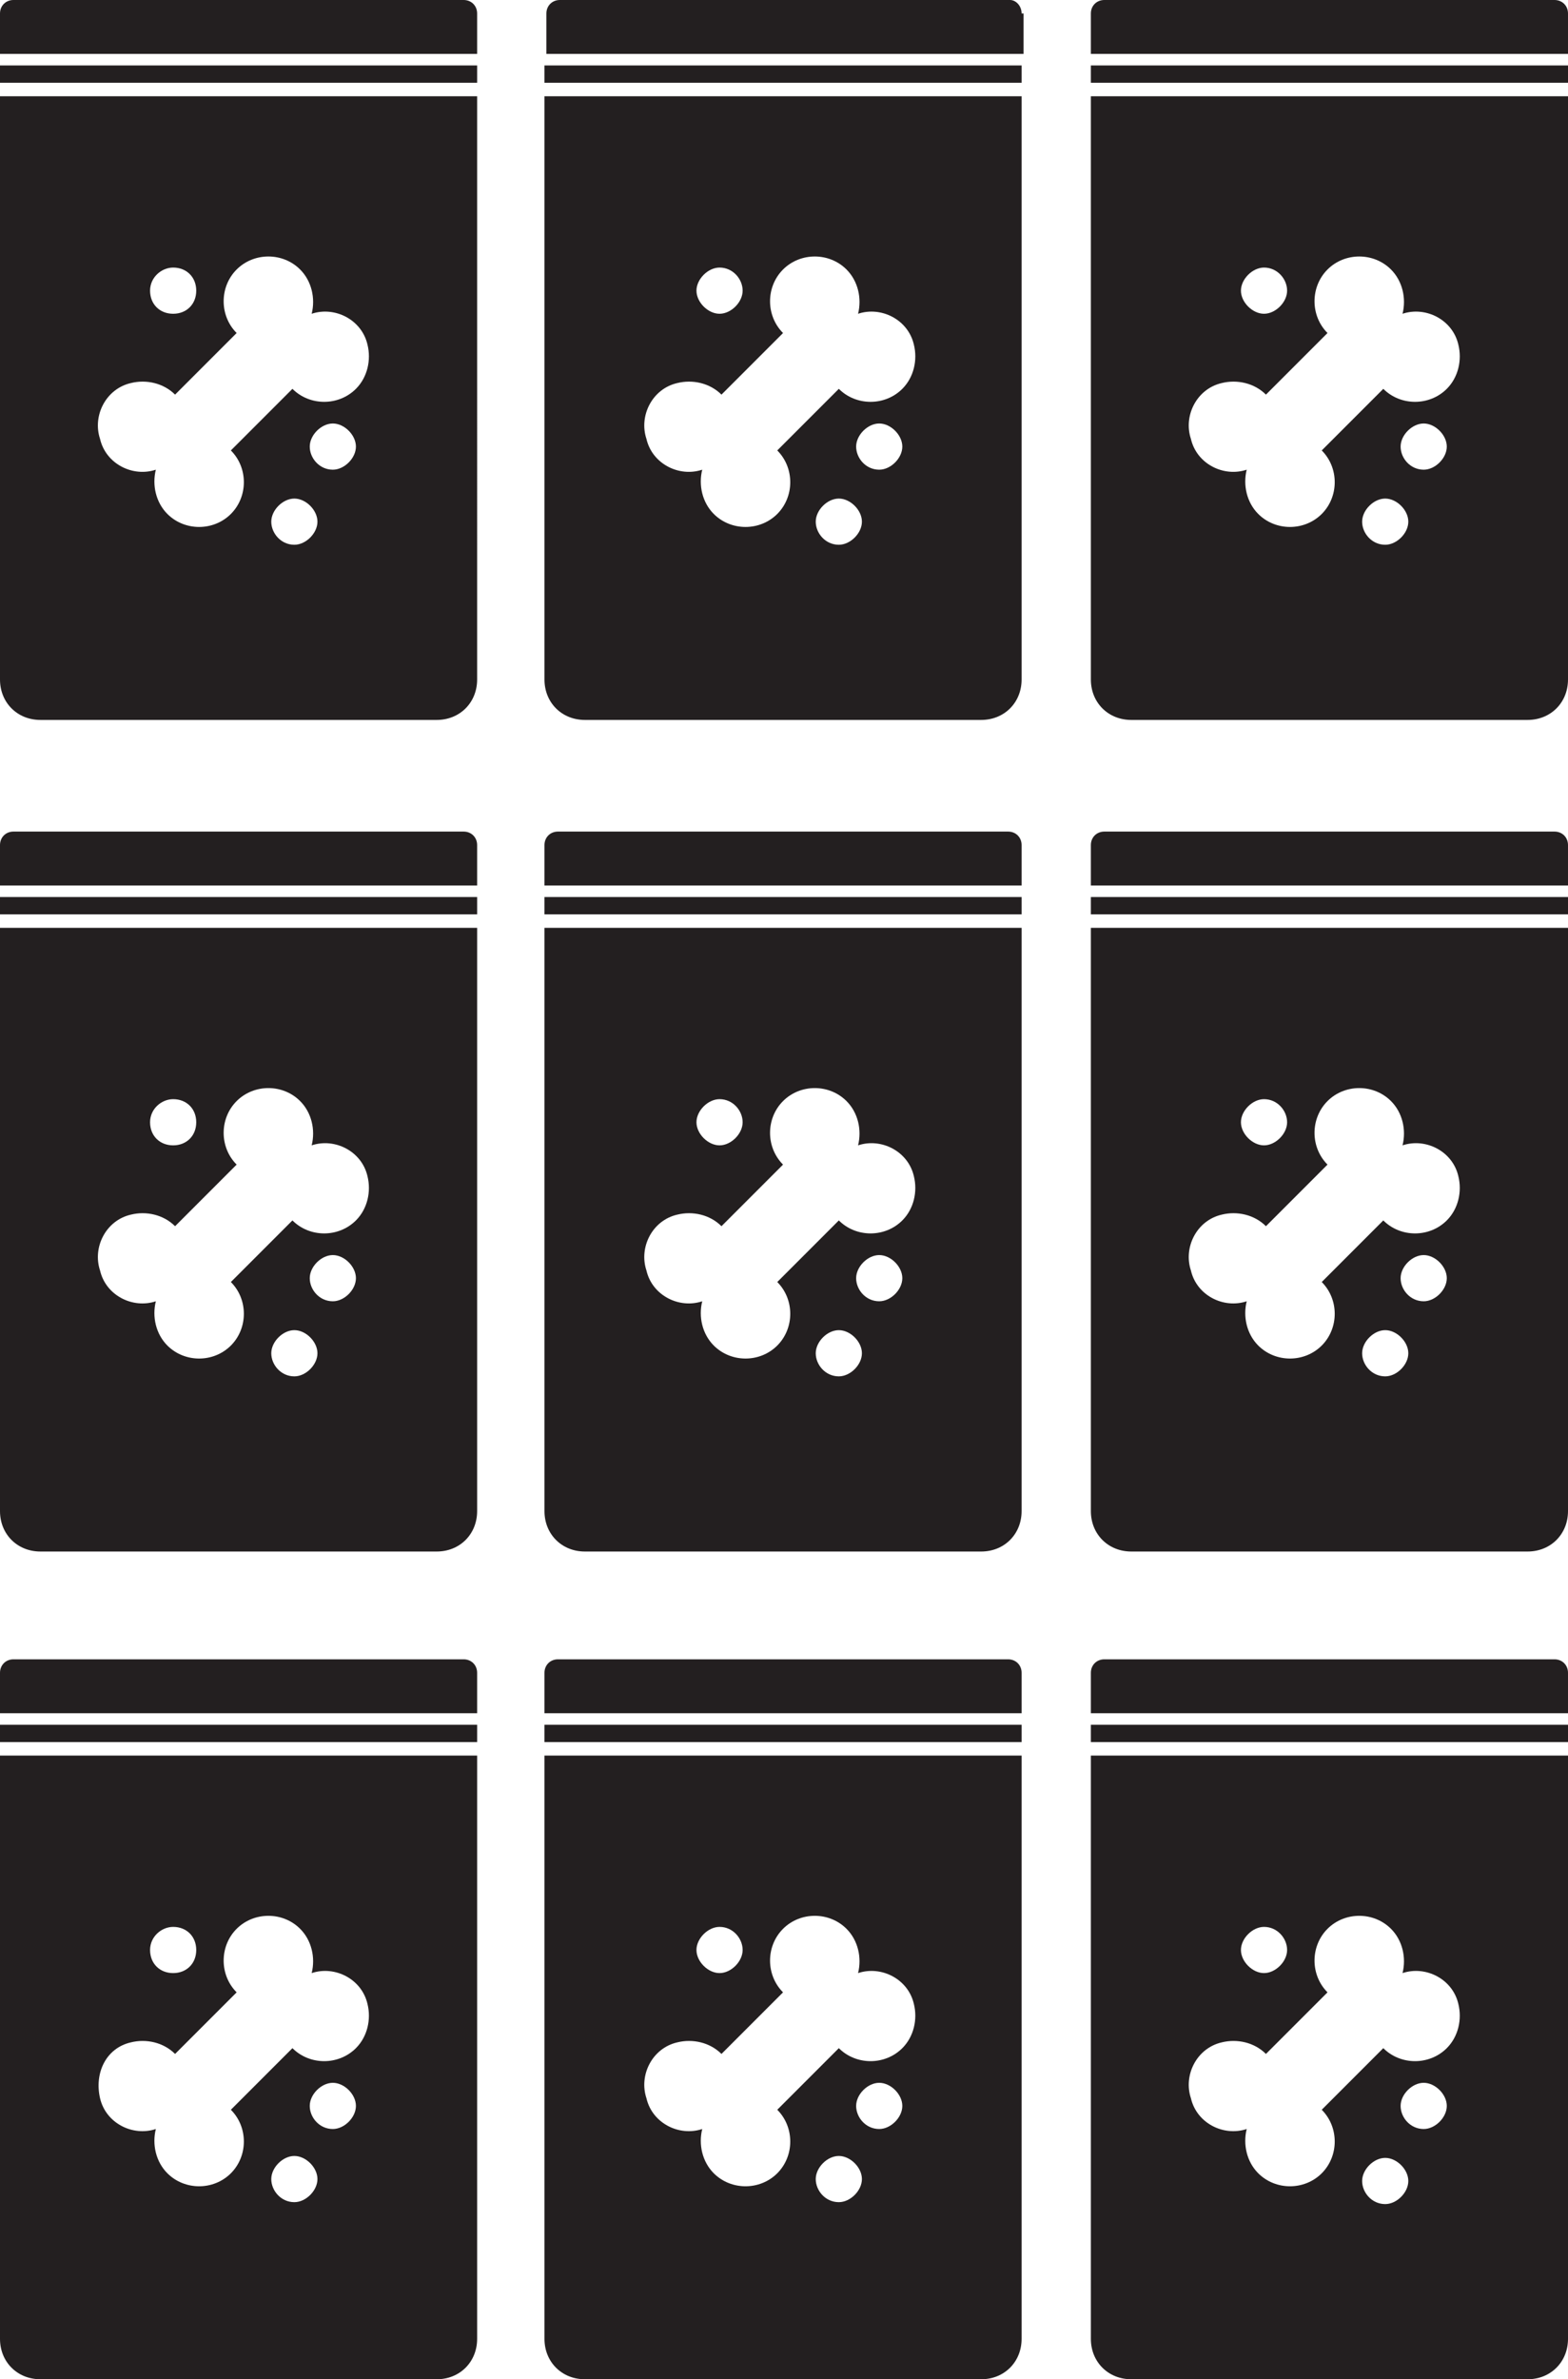 <?xml version="1.0" encoding="UTF-8"?>
<svg xmlns="http://www.w3.org/2000/svg" version="1.1" viewBox="0 0 81.5 123.6">
  <defs>
    <style>
      .cls-1 {
        fill: #231f20;
      }
    </style>
  </defs>
  <!-- Generator: Adobe Illustrator 28.7.10, SVG Export Plug-In . SVG Version: 1.2.0 Build 236)  -->
  <g>
    <g id="Layer_1">
      <g>
        <rect class="cls-1" x="0" y="3.4" width="24.8" height=".9"/>
        <path class="cls-1" d="M24.1,0H.7C.3,0,0,.3,0,.7v2.1h24.8V.7h0C24.8.3,24.5,0,24.1,0Z"/>
        <path class="cls-1" d="M2.1,37.4h20.6c1.2,0,2.1-.9,2.1-2.1V5H0v30.3C0,36.5.9,37.4,2.1,37.4ZM15.3,28.3c-.7,0-1.2-.6-1.2-1.2s.6-1.2,1.2-1.2,1.2.6,1.2,1.2-.6,1.2-1.2,1.2ZM17.3,24.4c-.7,0-1.2-.6-1.2-1.2s.6-1.2,1.2-1.2,1.2.6,1.2,1.2-.6,1.2-1.2,1.2ZM7.8,15.1c0-.7.6-1.2,1.2-1.2.7,0,1.2.5,1.2,1.2,0,.7-.5,1.2-1.2,1.2s-1.2-.5-1.2-1.2h0ZM6.8,19.9c.8-.2,1.7,0,2.3.6l3.2-3.2c-.9-.9-.9-2.4,0-3.3s2.4-.9,3.3,0c.6.6.8,1.5.6,2.3,1.2-.4,2.6.3,2.9,1.6.2.8,0,1.7-.6,2.3-.9.9-2.4.9-3.3,0h0s-3.2,3.2-3.2,3.2c.9.9.9,2.4,0,3.3-.9.9-2.4.9-3.3,0-.6-.6-.8-1.5-.6-2.3-1.2.4-2.6-.3-2.9-1.6-.4-1.2.3-2.6,1.6-2.9Z"/>
        <rect class="cls-1" x="28.3" y="3.4" width="24.8" height=".9"/>
        <path class="cls-1" d="M53.1.7C53.1.3,52.8,0,52.5,0h-23.4c-.4,0-.7.3-.7.7v2.1h24.8V.7s0,0,0,0Z"/>
        <path class="cls-1" d="M30.4,37.4h20.6c1.2,0,2.1-.9,2.1-2.1V5h-24.8v30.3c0,1.2.9,2.1,2.1,2.1ZM43.6,28.3c-.7,0-1.2-.6-1.2-1.2s.6-1.2,1.2-1.2,1.2.6,1.2,1.2-.6,1.2-1.2,1.2ZM45.7,24.4c-.7,0-1.2-.6-1.2-1.2s.6-1.2,1.2-1.2,1.2.6,1.2,1.2-.6,1.2-1.2,1.2ZM37.4,13.9c.7,0,1.2.6,1.2,1.2s-.6,1.2-1.2,1.2-1.2-.6-1.2-1.2.6-1.2,1.2-1.2ZM35.2,19.9c.8-.2,1.7,0,2.3.6l3.2-3.2c-.9-.9-.9-2.4,0-3.3s2.4-.9,3.3,0c.6.6.8,1.5.6,2.3,1.2-.4,2.6.3,2.9,1.6.2.8,0,1.7-.6,2.3h0c-.9.9-2.4.9-3.3,0,0,0,0,0,0,0l-3.2,3.2c.9.9.9,2.4,0,3.3s-2.4.9-3.3,0c-.6-.6-.8-1.5-.6-2.3-1.2.4-2.6-.3-2.9-1.6-.4-1.2.3-2.6,1.6-2.9Z"/>
        <rect class="cls-1" x="56.7" y="3.4" width="24.8" height=".9"/>
        <path class="cls-1" d="M80.8,0h-23.4c-.4,0-.7.3-.7.7v2.1h24.8V.7s0,0,0,0C81.5.3,81.2,0,80.8,0Z"/>
        <path class="cls-1" d="M58.8,37.4h20.6c1.2,0,2.1-.9,2.1-2.1V5h-24.8v30.3c0,1.2.9,2.1,2.1,2.1ZM72,28.3c-.7,0-1.2-.6-1.2-1.2s.6-1.2,1.2-1.2,1.2.6,1.2,1.2-.6,1.2-1.2,1.2ZM74,24.4c-.7,0-1.2-.6-1.2-1.2s.6-1.2,1.2-1.2,1.2.6,1.2,1.2-.6,1.2-1.2,1.2ZM65.7,13.9c.7,0,1.2.6,1.2,1.2s-.6,1.2-1.2,1.2-1.2-.6-1.2-1.2.6-1.2,1.2-1.2ZM63.5,19.9c.8-.2,1.7,0,2.3.6l3.2-3.2c-.9-.9-.9-2.4,0-3.3s2.4-.9,3.3,0c.6.6.8,1.5.6,2.3,1.2-.4,2.6.3,2.9,1.6.2.8,0,1.7-.6,2.3-.9.9-2.4.9-3.3,0,0,0,0,0,0,0l-3.2,3.2c.9.9.9,2.4,0,3.3-.9.9-2.4.9-3.3,0-.6-.6-.8-1.5-.6-2.3-1.2.4-2.6-.3-2.9-1.6-.4-1.2.3-2.6,1.6-2.9Z"/>
        <rect class="cls-1" x="0" y="46.6" width="24.8" height=".9"/>
        <path class="cls-1" d="M24.1,43.2H.7c-.4,0-.7.3-.7.7v2.1h24.8v-2.1h0c0-.4-.3-.7-.7-.7Z"/>
        <path class="cls-1" d="M2.1,80.6h20.6c1.2,0,2.1-.9,2.1-2.1v-30.3H0v30.3c0,1.2.9,2.1,2.1,2.1ZM15.3,71.5c-.7,0-1.2-.6-1.2-1.2s.6-1.2,1.2-1.2,1.2.6,1.2,1.2-.6,1.2-1.2,1.2ZM17.3,67.6c-.7,0-1.2-.6-1.2-1.2s.6-1.2,1.2-1.2,1.2.6,1.2,1.2-.6,1.2-1.2,1.2ZM7.8,58.3c0-.7.6-1.2,1.2-1.2.7,0,1.2.5,1.2,1.2,0,.7-.5,1.2-1.2,1.2-.7,0-1.2-.5-1.2-1.2h0ZM6.8,63.1c.8-.2,1.7,0,2.3.6l3.2-3.2c-.9-.9-.9-2.4,0-3.3s2.4-.9,3.3,0c.6.6.8,1.5.6,2.3,1.2-.4,2.6.3,2.9,1.6.2.8,0,1.7-.6,2.3-.9.9-2.4.9-3.3,0h0s-3.2,3.2-3.2,3.2c.9.9.9,2.4,0,3.3s-2.4.9-3.3,0c-.6-.6-.8-1.5-.6-2.3-1.2.4-2.6-.3-2.9-1.6-.4-1.2.3-2.6,1.6-2.9Z"/>
        <rect class="cls-1" x="28.3" y="46.6" width="24.8" height=".9"/>
        <path class="cls-1" d="M53.1,43.9c0-.4-.3-.7-.7-.7h-23.4c-.4,0-.7.3-.7.7v2.1h24.8v-2.1s0,0,0,0Z"/>
        <path class="cls-1" d="M30.4,80.6h20.6c1.2,0,2.1-.9,2.1-2.1v-30.3h-24.8v30.3c0,1.2.9,2.1,2.1,2.1ZM43.6,71.5c-.7,0-1.2-.6-1.2-1.2s.6-1.2,1.2-1.2,1.2.6,1.2,1.2-.6,1.2-1.2,1.2ZM45.7,67.6c-.7,0-1.2-.6-1.2-1.2s.6-1.2,1.2-1.2,1.2.6,1.2,1.2-.6,1.2-1.2,1.2ZM37.4,57.1c.7,0,1.2.6,1.2,1.2s-.6,1.2-1.2,1.2-1.2-.6-1.2-1.2.6-1.2,1.2-1.2ZM35.2,63.1c.8-.2,1.7,0,2.3.6l3.2-3.2c-.9-.9-.9-2.4,0-3.3s2.4-.9,3.3,0c.6.6.8,1.5.6,2.3,1.2-.4,2.6.3,2.9,1.6.2.8,0,1.7-.6,2.3h0c-.9.9-2.4.9-3.3,0,0,0,0,0,0,0l-3.2,3.2c.9.9.9,2.4,0,3.3s-2.4.9-3.3,0c-.6-.6-.8-1.5-.6-2.3-1.2.4-2.6-.3-2.9-1.6-.4-1.2.3-2.6,1.6-2.9Z"/>
        <rect class="cls-1" x="0" y="89.6" width="24.8" height=".9"/>
        <path class="cls-1" d="M24.1,86.2H.7c-.4,0-.7.3-.7.7v2.1h24.8v-2.1h0c0-.4-.3-.7-.7-.7Z"/>
        <path class="cls-1" d="M0,121.5c0,1.2.9,2.1,2.1,2.1h20.6c1.2,0,2.1-.9,2.1-2.1v-30.3H0v30.3ZM15.3,114.4c-.7,0-1.2-.6-1.2-1.2s.6-1.2,1.2-1.2,1.2.6,1.2,1.2-.6,1.2-1.2,1.2ZM17.3,110.6c-.7,0-1.2-.6-1.2-1.2s.6-1.2,1.2-1.2,1.2.6,1.2,1.2-.6,1.2-1.2,1.2ZM7.8,101.3c0-.7.6-1.2,1.2-1.2.7,0,1.2.5,1.2,1.2,0,.7-.5,1.2-1.2,1.2-.7,0-1.2-.5-1.2-1.2h0ZM6.8,106.1c.8-.2,1.7,0,2.3.6l3.2-3.2c-.9-.9-.9-2.4,0-3.3s2.4-.9,3.3,0c.6.6.8,1.5.6,2.3,1.2-.4,2.6.3,2.9,1.6.2.8,0,1.7-.6,2.3h0c-.9.9-2.4.9-3.3,0h0s-3.2,3.2-3.2,3.2c.9.9.9,2.4,0,3.3s-2.4.9-3.3,0c-.6-.6-.8-1.5-.6-2.3-1.2.4-2.6-.3-2.9-1.6s.3-2.6,1.6-2.9Z"/>
        <rect class="cls-1" x="28.3" y="89.6" width="24.8" height=".9"/>
        <path class="cls-1" d="M53.1,86.9c0-.4-.3-.7-.7-.7h-23.4c-.4,0-.7.3-.7.7v2.1h24.8v-2.1s0,0,0,0Z"/>
        <path class="cls-1" d="M28.3,121.5c0,1.2.9,2.1,2.1,2.1h20.6c1.2,0,2.1-.9,2.1-2.1v-30.3h-24.8v30.3ZM43.6,114.4c-.7,0-1.2-.6-1.2-1.2s.6-1.2,1.2-1.2,1.2.6,1.2,1.2-.6,1.2-1.2,1.2ZM45.7,110.6c-.7,0-1.2-.6-1.2-1.2s.6-1.2,1.2-1.2,1.2.6,1.2,1.2-.6,1.2-1.2,1.2ZM37.4,100.1c.7,0,1.2.6,1.2,1.2s-.6,1.2-1.2,1.2-1.2-.6-1.2-1.2.6-1.2,1.2-1.2ZM35.2,106.1c.8-.2,1.7,0,2.3.6l3.2-3.2c-.9-.9-.9-2.4,0-3.3s2.4-.9,3.3,0c.6.6.8,1.5.6,2.3,1.2-.4,2.6.3,2.9,1.6.2.8,0,1.7-.6,2.3h0c-.9.9-2.4.9-3.3,0,0,0,0,0,0,0l-3.2,3.2c.9.9.9,2.4,0,3.3s-2.4.9-3.3,0c-.6-.6-.8-1.5-.6-2.3-1.2.4-2.6-.3-2.9-1.6-.4-1.2.3-2.6,1.6-2.9Z"/>
        <rect class="cls-1" x="56.7" y="46.6" width="24.8" height=".9"/>
        <path class="cls-1" d="M80.8,43.2h-23.4c-.4,0-.7.3-.7.7v2.1h24.8v-2.1s0,0,0,0c0-.4-.3-.7-.7-.7Z"/>
        <path class="cls-1" d="M58.8,80.6h20.6c1.2,0,2.1-.9,2.1-2.1v-30.3h-24.8v30.3c0,1.2.9,2.1,2.1,2.1ZM72,71.5c-.7,0-1.2-.6-1.2-1.2s.6-1.2,1.2-1.2,1.2.6,1.2,1.2-.6,1.2-1.2,1.2ZM74,67.6c-.7,0-1.2-.6-1.2-1.2s.6-1.2,1.2-1.2,1.2.6,1.2,1.2-.6,1.2-1.2,1.2ZM65.7,57.1c.7,0,1.2.6,1.2,1.2s-.6,1.2-1.2,1.2-1.2-.6-1.2-1.2.6-1.2,1.2-1.2ZM63.5,63.1c.8-.2,1.7,0,2.3.6l3.2-3.2c-.9-.9-.9-2.4,0-3.3.9-.9,2.4-.9,3.3,0,.6.6.8,1.5.6,2.3,1.2-.4,2.6.3,2.9,1.6.2.8,0,1.7-.6,2.3-.9.9-2.4.9-3.3,0,0,0,0,0,0,0l-3.2,3.2c.9.9.9,2.4,0,3.3-.9.9-2.4.9-3.3,0-.6-.6-.8-1.5-.6-2.3-1.2.4-2.6-.3-2.9-1.6-.4-1.2.3-2.6,1.6-2.9Z"/>
        <rect class="cls-1" x="56.7" y="89.6" width="24.8" height=".9"/>
        <path class="cls-1" d="M80.8,86.2h-23.4c-.4,0-.7.3-.7.7v2.1h24.8v-2.1s0,0,0,0c0-.4-.3-.7-.7-.7Z"/>
        <path class="cls-1" d="M56.7,121.5c0,1.2.9,2.1,2.1,2.1h20.6c1.2,0,2.1-.9,2.1-2.1v-30.3h-24.8v30.3ZM72,114.5c-.7,0-1.2-.6-1.2-1.2s.6-1.2,1.2-1.2,1.2.6,1.2,1.2-.6,1.2-1.2,1.2ZM74,110.6c-.7,0-1.2-.6-1.2-1.2s.6-1.2,1.2-1.2,1.2.6,1.2,1.2-.6,1.2-1.2,1.2ZM65.7,100.1c.7,0,1.2.6,1.2,1.2s-.6,1.2-1.2,1.2-1.2-.6-1.2-1.2.6-1.2,1.2-1.2ZM63.5,106.1c.8-.2,1.7,0,2.3.6l3.2-3.2c-.9-.9-.9-2.4,0-3.3.9-.9,2.4-.9,3.3,0,.6.6.8,1.5.6,2.3,1.2-.4,2.6.3,2.9,1.6.2.8,0,1.7-.6,2.3-.9.9-2.4.9-3.3,0,0,0,0,0,0,0l-3.2,3.2c.9.9.9,2.4,0,3.3-.9.9-2.4.9-3.3,0-.6-.6-.8-1.5-.6-2.3-1.2.4-2.6-.3-2.9-1.6-.4-1.2.3-2.6,1.6-2.9Z"/>
      </g>
    </g>
  </g>
</svg>